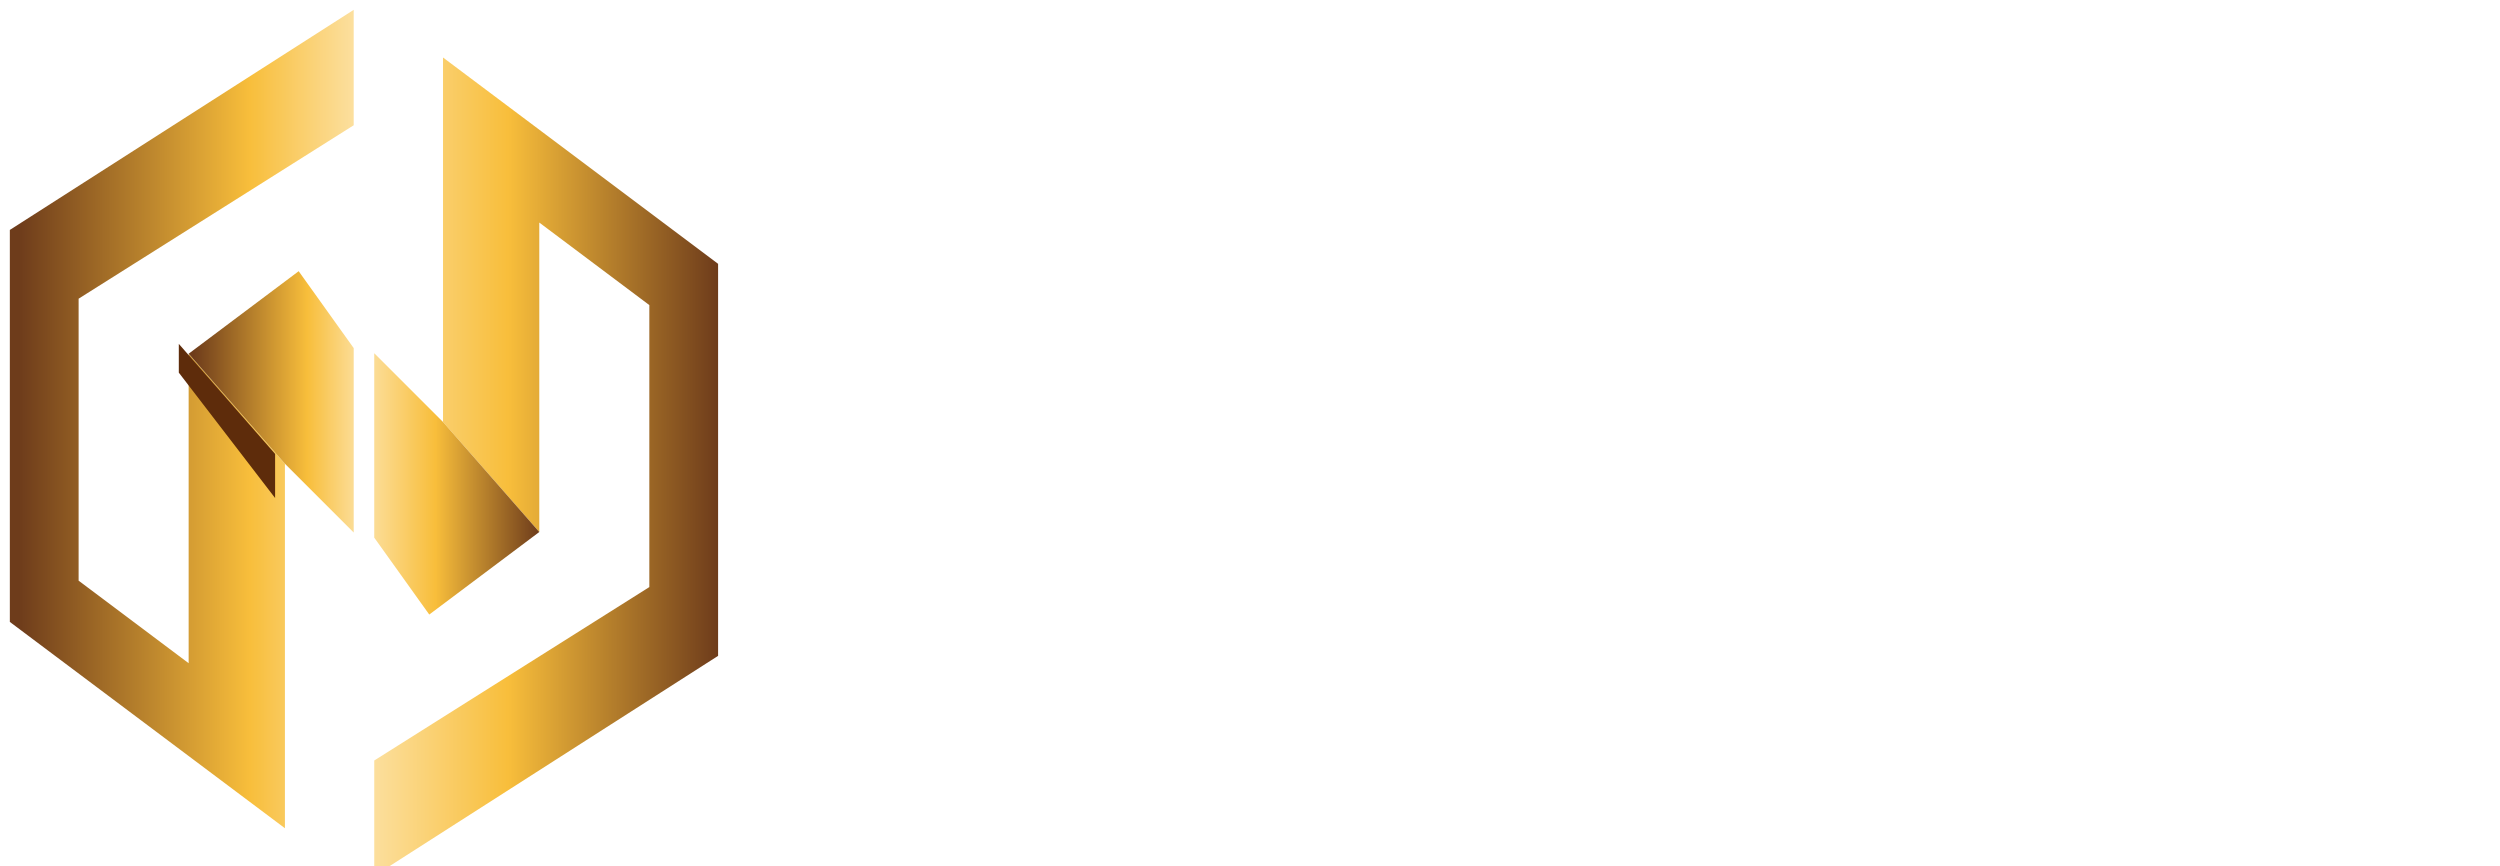 <?xml version="1.0" encoding="UTF-8"?>
<svg id="Capa_2" data-name="Capa 2" xmlns="http://www.w3.org/2000/svg" xmlns:xlink="http://www.w3.org/1999/xlink" viewBox="0 0 1270.34 440.08">
  <defs>
    <style>
      .cls-1 {
        fill: #fff;
      }

      .cls-2 {
        filter: url(#drop-shadow-1);
      }

      .cls-3 {
        clip-path: url(#clippath-1);
      }

      .cls-4 {
        fill: #5e2c0b;
        fill-rule: evenodd;
      }

      .cls-5 {
        filter: url(#drop-shadow-2);
      }

      .cls-6 {
        clip-path: url(#clippath);
      }

      .cls-7 {
        clip-rule: evenodd;
        fill: none;
      }

      .cls-8 {
        fill: url(#linear-gradient);
      }

      .cls-9 {
        fill: url(#Degradado_sin_nombre_12);
      }
    </style>
    <filter id="drop-shadow-1" filterUnits="userSpaceOnUse">
      <feOffset dx="5" dy="5"/>
      <feGaussianBlur result="blur" stdDeviation="5"/>
      <feFlood flood-color="#000" flood-opacity=".75"/>
      <feComposite in2="blur" operator="in"/>
      <feComposite in="SourceGraphic"/>
    </filter>
    <clipPath id="clippath">
      <path class="cls-7" d="M220.11,24.22V209.43l48.92,55.91V108.09l55.92,41.94v143.28l-139.79,88.13v58.65l174.73-111.83V129.06L220.11,24.22Zm-80.33,391.65V230.65l-48.92-55.91v157.26l-55.91-41.94V146.77L174.73,58.65V0L0,111.83v199.19l139.79,104.84Z"/>
    </clipPath>
    <linearGradient id="Degradado_sin_nombre_12" data-name="Degradado sin nombre 12" x1="4.68" y1="220.02" x2="359.9" y2="220.06" gradientUnits="userSpaceOnUse">
      <stop offset="0" stop-color="#6e3c1b"/>
      <stop offset=".33" stop-color="#f8be3b"/>
      <stop offset=".49" stop-color="#fce2a6"/>
      <stop offset=".7" stop-color="#f8be3b"/>
      <stop offset="1" stop-color="#6e3c1b"/>
    </linearGradient>
    <filter id="drop-shadow-2" filterUnits="userSpaceOnUse">
      <feOffset dx="5" dy="5"/>
      <feGaussianBlur result="blur-2" stdDeviation="5"/>
      <feFlood flood-color="#000" flood-opacity=".75"/>
      <feComposite in2="blur-2" operator="in"/>
      <feComposite in="SourceGraphic"/>
    </filter>
    <clipPath id="clippath-1">
      <path class="cls-7" d="M220.11,209.43l-34.95-34.95v93.71l27.96,39.08,55.91-41.94-48.92-55.91Zm-80.33,21.21l34.95,34.95v-93.71l-27.96-39.08-55.91,41.94,48.92,55.91Z"/>
    </clipPath>
    <linearGradient id="linear-gradient" x1="93.18" y1="220.03" x2="269.04" y2="220.05" gradientUnits="userSpaceOnUse">
      <stop offset="0" stop-color="#6e3c1b"/>
      <stop offset=".33" stop-color="#f8be3b"/>
      <stop offset=".49" stop-color="#fce2a6"/>
      <stop offset=".7" stop-color="#f8be3b"/>
      <stop offset="1" stop-color="#6e3c1b"/>
    </linearGradient>
  </defs>
  <g id="Capa_5" data-name="Capa 5">
    <g>
      <g class="cls-2">
        <g class="cls-6">
          <rect class="cls-9" width="359.9" height="440.08"/>
        </g>
      </g>
      <g class="cls-5">
        <g class="cls-3">
          <rect class="cls-8" x="90.86" y="132.8" width="178.17" height="174.49"/>
        </g>
      </g>
      <polygon class="cls-4" points="90.86 189.35 139.79 253.07 139.79 230.65 90.86 174.73 90.86 189.35"/>
    </g>
    <g>
      <g>
        <path class="cls-1" d="M441.42,218.35l26.95-135.5h20.6l61.41,105.11-7.89-.97,20.6-104.15h24.83l-26.95,135.5h-20.6l-61.22-105.11,7.89,.97-20.79,104.15h-24.83Z"/>
        <path class="cls-1" d="M626.42,197.25h76.23l-4.24,21.1h-101.06l26.95-135.5h98.37l-4.24,21.1h-73.54l-18.48,93.31Zm9.62-58.07h67.18l-4.04,20.71h-67.18l4.04-20.71Z"/>
        <path class="cls-1" d="M726.32,218.35l26.95-135.5h25.03l-22.71,114.21h70.46l-4.23,21.29h-95.48Z"/>
        <path class="cls-1" d="M884.76,220.29c-7.06,0-13.89-.71-20.5-2.13-6.61-1.42-12.64-3.32-18.1-5.71-5.46-2.39-9.98-5.06-13.57-8.03l10.59-19.75c3.72,3.1,7.96,5.74,12.71,7.94,4.75,2.2,9.78,3.87,15.11,5.03,5.32,1.16,10.68,1.74,16.07,1.74,6.54,0,12.25-.77,17.13-2.32,4.88-1.55,8.63-3.74,11.26-6.58,2.63-2.84,3.95-6.26,3.95-10.26,0-3.61-1.22-6.55-3.66-8.81-2.44-2.26-5.68-4.13-9.72-5.61-4.04-1.48-8.47-2.9-13.28-4.26-4.81-1.35-9.66-2.9-14.53-4.65-4.88-1.74-9.31-3.94-13.28-6.58-3.98-2.64-7.22-6.03-9.72-10.16-2.5-4.13-3.75-9.29-3.75-15.49,0-8.9,2.47-16.61,7.41-23.13,4.94-6.52,11.81-11.58,20.6-15.2,8.79-3.61,19.02-5.42,30.7-5.42,8.73,0,17,.97,24.83,2.9,7.83,1.94,14.56,4.78,20.21,8.52l-9.82,19.94c-5.01-3.35-10.65-5.93-16.94-7.74-6.29-1.81-12.83-2.71-19.64-2.71s-12.45,.84-17.33,2.52c-4.88,1.68-8.6,4-11.17,6.97-2.57,2.97-3.92,6.45-4.04,10.45,0,3.74,1.22,6.75,3.66,9,2.44,2.26,5.65,4.16,9.62,5.71,3.98,1.55,8.4,3,13.28,4.36,4.88,1.35,9.72,2.87,14.53,4.55,4.81,1.68,9.27,3.81,13.38,6.39,4.11,2.58,7.38,5.84,9.82,9.78,2.44,3.94,3.66,8.87,3.66,14.81,0,8.91-2.47,16.65-7.41,23.23-4.94,6.58-11.87,11.68-20.79,15.29-8.92,3.61-19.35,5.42-31.28,5.42Z"/>
        <path class="cls-1" d="M1029.13,220.29c-13.6,0-25.22-2.45-34.84-7.36-9.62-4.9-16.97-11.71-22.04-20.42-5.07-8.71-7.6-18.74-7.6-30.1s1.92-22.16,5.78-32.04c3.85-9.87,9.43-18.49,16.75-25.84,7.32-7.36,16.04-13.13,26.18-17.33,10.14-4.19,21.43-6.29,33.88-6.29,13.48,0,25.03,2.45,34.65,7.36,9.63,4.91,17,11.71,22.14,20.42,5.13,8.71,7.7,18.75,7.7,30.1s-1.96,22.16-5.87,32.04c-3.92,9.87-9.53,18.49-16.84,25.84-7.32,7.36-16.01,13.13-26.08,17.33-10.08,4.2-21.34,6.29-33.78,6.29Zm2.12-22.07c8.47,0,16.1-1.52,22.91-4.55,6.8-3.03,12.61-7.23,17.42-12.58,4.81-5.35,8.5-11.55,11.07-18.58,2.57-7.03,3.85-14.42,3.85-22.16s-1.61-13.87-4.81-19.55c-3.21-5.68-7.89-10.07-14.05-13.16s-13.73-4.65-22.71-4.65c-8.34,0-15.95,1.52-22.81,4.55-6.87,3.03-12.71,7.23-17.52,12.58-4.81,5.36-8.47,11.55-10.97,18.58-2.5,7.04-3.75,14.42-3.75,22.16s1.57,13.87,4.72,19.55c3.14,5.68,7.8,10.07,13.96,13.16,6.16,3.1,13.73,4.65,22.71,4.65Z"/>
        <path class="cls-1" d="M1123.84,218.35l26.95-135.5h20.6l61.41,105.11-7.89-.97,20.6-104.15h24.83l-26.95,135.5h-20.6l-61.22-105.11,7.89,.97-20.79,104.15h-24.83Z"/>
      </g>
      <g>
        <path class="cls-1" d="M461.08,344.48h54.15v8.28h-63.67v-90.55h61.74v8.28h-52.22v73.99Zm-1.03-41.78h47.59v8.15h-47.59v-8.15Z"/>
        <path class="cls-1" d="M537.62,352.76v-90.55h7.85l62.13,78.65h-4.12v-78.65h9.39v90.55h-7.85l-62-78.65h4.12v78.65h-9.52Z"/>
        <path class="cls-1" d="M659.69,352.76v-82.27h-31.64v-8.28h72.81v8.28h-31.64v82.27h-9.52Z"/>
        <path class="cls-1" d="M725.55,344.48h54.15v8.28h-63.67v-90.55h61.74v8.28h-52.22v73.99Zm-1.03-41.78h47.59v8.15h-47.59v-8.15Z"/>
        <path class="cls-1" d="M802.09,352.76v-90.55h33.7c7.63,0,14.19,1.23,19.68,3.69,5.49,2.46,9.71,5.99,12.67,10.61,2.96,4.61,4.44,10.2,4.44,16.75s-1.48,11.88-4.44,16.49c-2.96,4.61-7.18,8.15-12.67,10.61-5.49,2.46-12.05,3.69-19.68,3.69h-28.43l4.25-4.4v33.11h-9.52Zm9.52-32.34l-4.25-4.53h28.17c9,0,15.84-1.98,20.52-5.95,4.67-3.97,7.01-9.53,7.01-16.69s-2.34-12.85-7.01-16.82c-4.67-3.97-11.51-5.95-20.52-5.95h-28.17l4.25-4.53v54.46Zm51.97,32.34l-23.15-32.86h10.29l23.28,32.86h-10.42Z"/>
        <path class="cls-1" d="M895.09,352.76v-90.55h33.7c7.63,0,14.19,1.23,19.68,3.69,5.49,2.46,9.71,5.99,12.67,10.61,2.96,4.61,4.44,10.2,4.44,16.75s-1.48,11.88-4.44,16.49c-2.96,4.61-7.18,8.17-12.67,10.67-5.49,2.5-12.05,3.75-19.68,3.75h-28.43l4.25-4.53v33.11h-9.52Zm9.52-32.34l-4.25-4.66h28.17c9,0,15.84-1.96,20.52-5.89,4.67-3.92,7.01-9.46,7.01-16.62s-2.34-12.85-7.01-16.82c-4.67-3.97-11.51-5.95-20.52-5.95h-28.17l4.25-4.53v54.46Z"/>
        <path class="cls-1" d="M986.16,352.76v-90.55h33.7c7.63,0,14.19,1.23,19.68,3.69,5.49,2.46,9.71,5.99,12.67,10.61,2.96,4.61,4.44,10.2,4.44,16.75s-1.48,11.88-4.44,16.49c-2.96,4.61-7.18,8.15-12.67,10.61-5.49,2.46-12.05,3.69-19.68,3.69h-28.43l4.25-4.4v33.11h-9.52Zm9.52-32.34l-4.25-4.53h28.17c9,0,15.84-1.98,20.52-5.95,4.67-3.97,7.01-9.53,7.01-16.69s-2.34-12.85-7.01-16.82c-4.67-3.97-11.51-5.95-20.52-5.95h-28.17l4.25-4.53v54.46Zm51.97,32.34l-23.15-32.86h10.29l23.28,32.86h-10.42Z"/>
        <path class="cls-1" d="M1079.16,352.76v-90.55h9.52v90.55h-9.52Z"/>
        <path class="cls-1" d="M1142.83,353.54c-6.69,0-13.1-1.1-19.23-3.3-6.13-2.2-10.87-5.02-14.21-8.47l3.73-7.37c3.17,3.1,7.44,5.71,12.8,7.83,5.36,2.11,11,3.17,16.92,3.17s10.27-.71,13.83-2.13c3.56-1.42,6.17-3.34,7.85-5.76,1.67-2.41,2.51-5.09,2.51-8.02,0-3.54-1.01-6.38-3.02-8.54-2.02-2.15-4.65-3.86-7.91-5.11-3.26-1.25-6.86-2.35-10.81-3.3-3.95-.95-7.89-1.96-11.83-3.04-3.95-1.08-7.57-2.52-10.87-4.33-3.3-1.81-5.96-4.2-7.97-7.18-2.02-2.97-3.02-6.88-3.02-11.71,0-4.48,1.18-8.6,3.54-12.35,2.36-3.75,5.98-6.77,10.87-9.05,4.89-2.28,11.15-3.43,18.78-3.43,5.06,0,10.08,.71,15.05,2.13,4.97,1.42,9.26,3.39,12.86,5.89l-3.22,7.63c-3.86-2.59-7.96-4.48-12.29-5.69-4.33-1.21-8.51-1.81-12.54-1.81-5.4,0-9.86,.73-13.38,2.2-3.52,1.47-6.11,3.43-7.78,5.88-1.67,2.46-2.51,5.24-2.51,8.34,0,3.54,1.01,6.38,3.02,8.54,2.01,2.16,4.67,3.84,7.98,5.04,3.3,1.21,6.92,2.29,10.87,3.23,3.94,.95,7.87,1.99,11.77,3.1,3.9,1.12,7.5,2.57,10.8,4.33,3.3,1.77,5.96,4.12,7.98,7.05,2.01,2.93,3.02,6.77,3.02,11.51,0,4.4-1.2,8.47-3.6,12.22-2.4,3.75-6.07,6.77-11,9.05-4.93,2.29-11.25,3.43-18.97,3.43Z"/>
        <path class="cls-1" d="M1206.63,344.48h54.15v8.28h-63.67v-90.55h61.74v8.28h-52.22v73.99Zm-1.03-41.78h47.59v8.15h-47.59v-8.15Z"/>
      </g>
    </g>
  </g>
</svg>